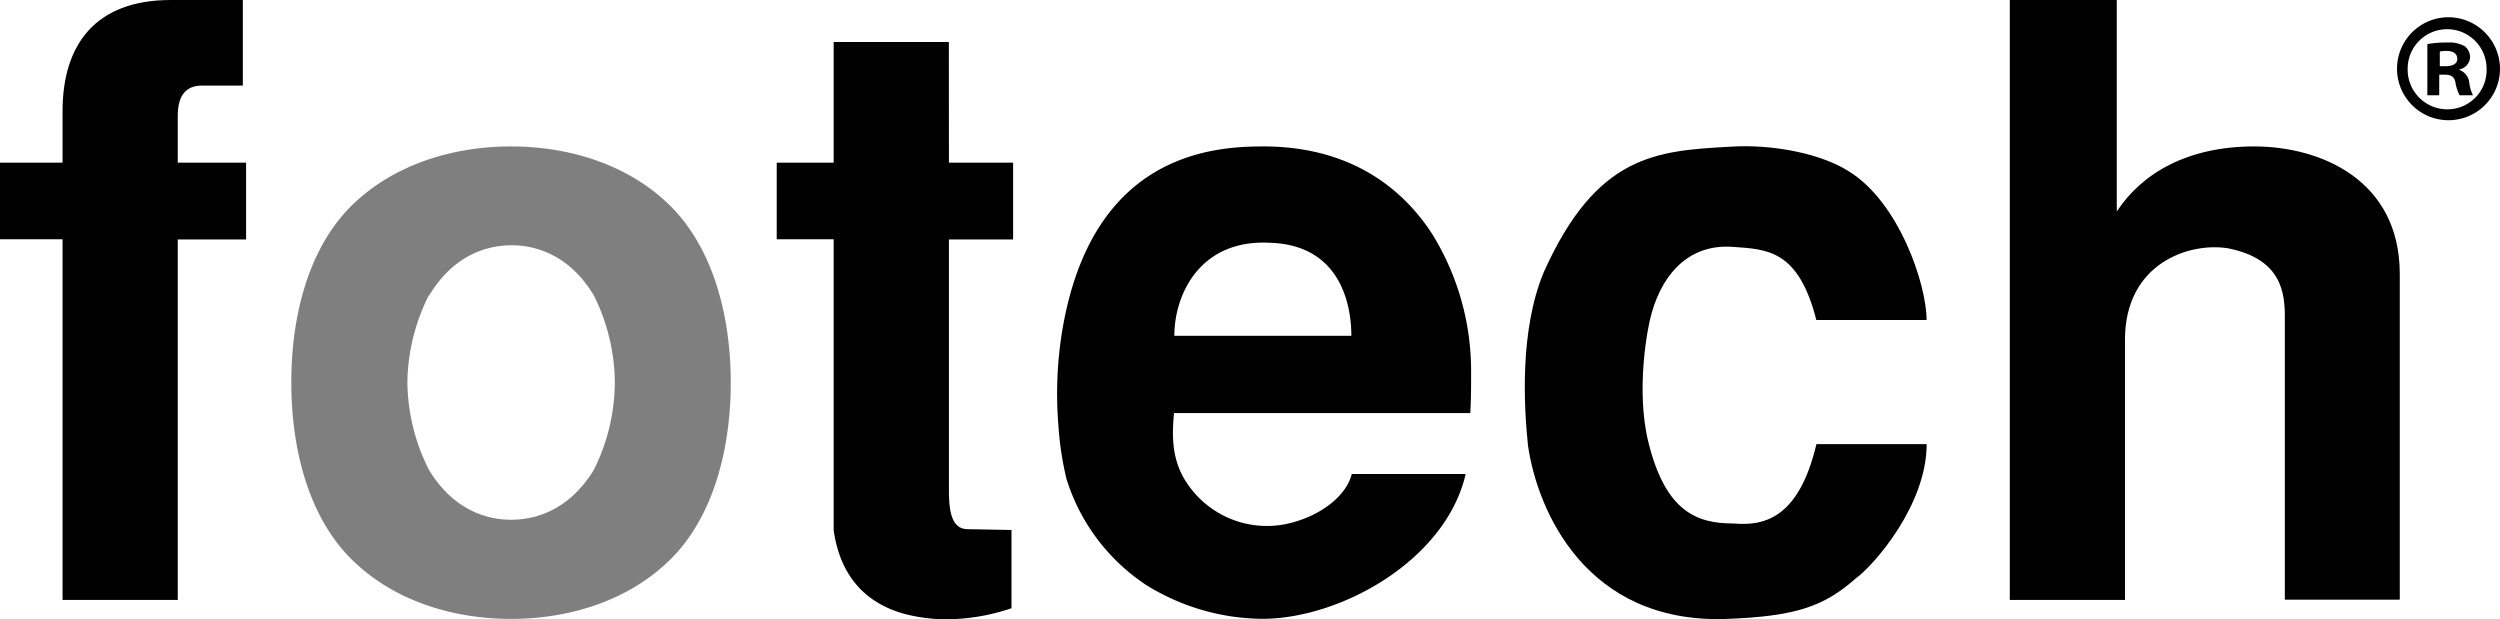 <svg xmlns:xlink="http://www.w3.org/1999/xlink" xmlns="http://www.w3.org/2000/svg" viewBox="0 0 307.32 76.11" width="307.32"  height="76.11" ><defs><style>.cls-1{opacity:0.5;}</style></defs><g id="katman_2" data-name="katman 2"><g id="Layer_1" data-name="Layer 1"><path class="cls-1" d="M43.9,69.4C38.34,64.44,35.81,56,35.81,47s2.53-17.4,8.09-22.36C48.76,20.23,55.63,18,62.82,18s14.06,2.23,18.92,6.68c5.56,5,8.09,13.45,8.09,22.36S87.3,64.44,81.74,69.4C76.88,73.85,70,76.08,62.82,76.08S48.76,73.85,43.9,69.4m8.81-33.08A24.37,24.37,0,0,0,50.08,47a24.34,24.34,0,0,0,2.63,10.72c2.73,4.55,6.58,6.17,10.12,6.17S70.21,62.31,73,57.76A24.34,24.34,0,0,0,75.58,47,24.34,24.34,0,0,0,73,36.32c-2.73-4.55-6.58-6.17-10.12-6.17s-7.39,1.62-10.12,6.17" stroke="#000000" stroke-width="0px"></path><path d="M21.85,14.26c0-2.53,1-3.74,3-3.74h5V0H21C11.74,0,7.69,5.47,7.69,13.66V20H0v9.41H7.69V73.75H21.85V29.44h8.4V20h-8.4Z"></path><path d="M116.64,5.16H102.48V20h-7v9.41h7V65.16c.81,5.77,4,8.9,8.4,10.22a20.22,20.22,0,0,0,6.68.71,25.4,25.4,0,0,0,6.78-1.32V65.15l-5.36-.1c-1.93,0-2.33-2-2.33-4.75V29.44h7.89V20h-7.89Z"></path><path d="M155.29,18c-6.37,0-21,1-24.68,22.46a47.73,47.73,0,0,0-.51,11.73,39,39,0,0,0,1,6.68,24.25,24.25,0,0,0,9.81,13.05,27.41,27.41,0,0,0,14.26,4.15c9.61,0,22.56-7.18,25-17.8h-14c-.7,2.83-4.14,5.36-8.19,6.17a11.8,11.8,0,0,1-11.94-4.86c-2-2.83-2-5.87-1.72-8.8h36.42c.1-1.62.1-3.34.1-5.06a32,32,0,0,0-4.75-16.9C172.59,23.37,166.22,18,155.29,18ZM144.36,41.28c0-5.06,3.14-11.94,11.84-11.43,8.5.3,9.92,7.48,9.92,11.43Z"></path><path d="M213.07,64.35c-4.45,0-8.3-1.42-10.42-9.92-1.62-6.47-.11-14.36.4-16,1.51-5.26,4.95-8.39,9.81-8.09,4.35.3,8.19.3,10.42,9h13.55c0-4.45-3.44-14.57-9.61-18.31-3.14-2-8.91-3.34-14.47-3-9.1.51-16.48.91-23,15.48-2.93,7.09-2.43,16.29-1.92,21.25C189,62.84,195,76.6,212.05,76.09c8.71-.31,12.14-1.52,16.09-5,2.23-1.62,8.7-9,8.7-16.49H223.29C221.06,64,216.61,64.65,213.07,64.35Z"></path><path d="M277.1,18c-8.09,0-13.75,3.22-16.89,8V0H247.06V73.75h14.16v-32c0-9.31,7.79-12,12.65-11.23,6.68,1.32,7,5.57,7,8.5v34.7H295V33.69C295,22.06,285.19,18,277.1,18Z"></path><path d="M300.88,2.12a6.33,6.33,0,1,0,6.44,6.29A6.36,6.36,0,0,0,300.88,2.12Zm0,11.32a4.88,4.88,0,0,1-4.91-5,4.85,4.85,0,1,1,9.7,0A4.82,4.82,0,0,1,300.92,13.44Z"></path><path d="M302.34,8.6V8.53a1.62,1.62,0,0,0,1.3-1.46A1.75,1.75,0,0,0,303,5.69a3.92,3.92,0,0,0-2.19-.46,12.41,12.41,0,0,0-2.42.19v6.29h1.46V9.18h.69c.81,0,1.19.31,1.31,1a5.13,5.13,0,0,0,.5,1.53H304a4.56,4.56,0,0,1-.46-1.57A1.86,1.86,0,0,0,302.34,8.6Zm-1.73-.46h-.69V6.34a3.33,3.33,0,0,1,.81-.08c.92,0,1.34.39,1.34,1S301.42,8.14,300.61,8.14Z"></path></g></g></svg>